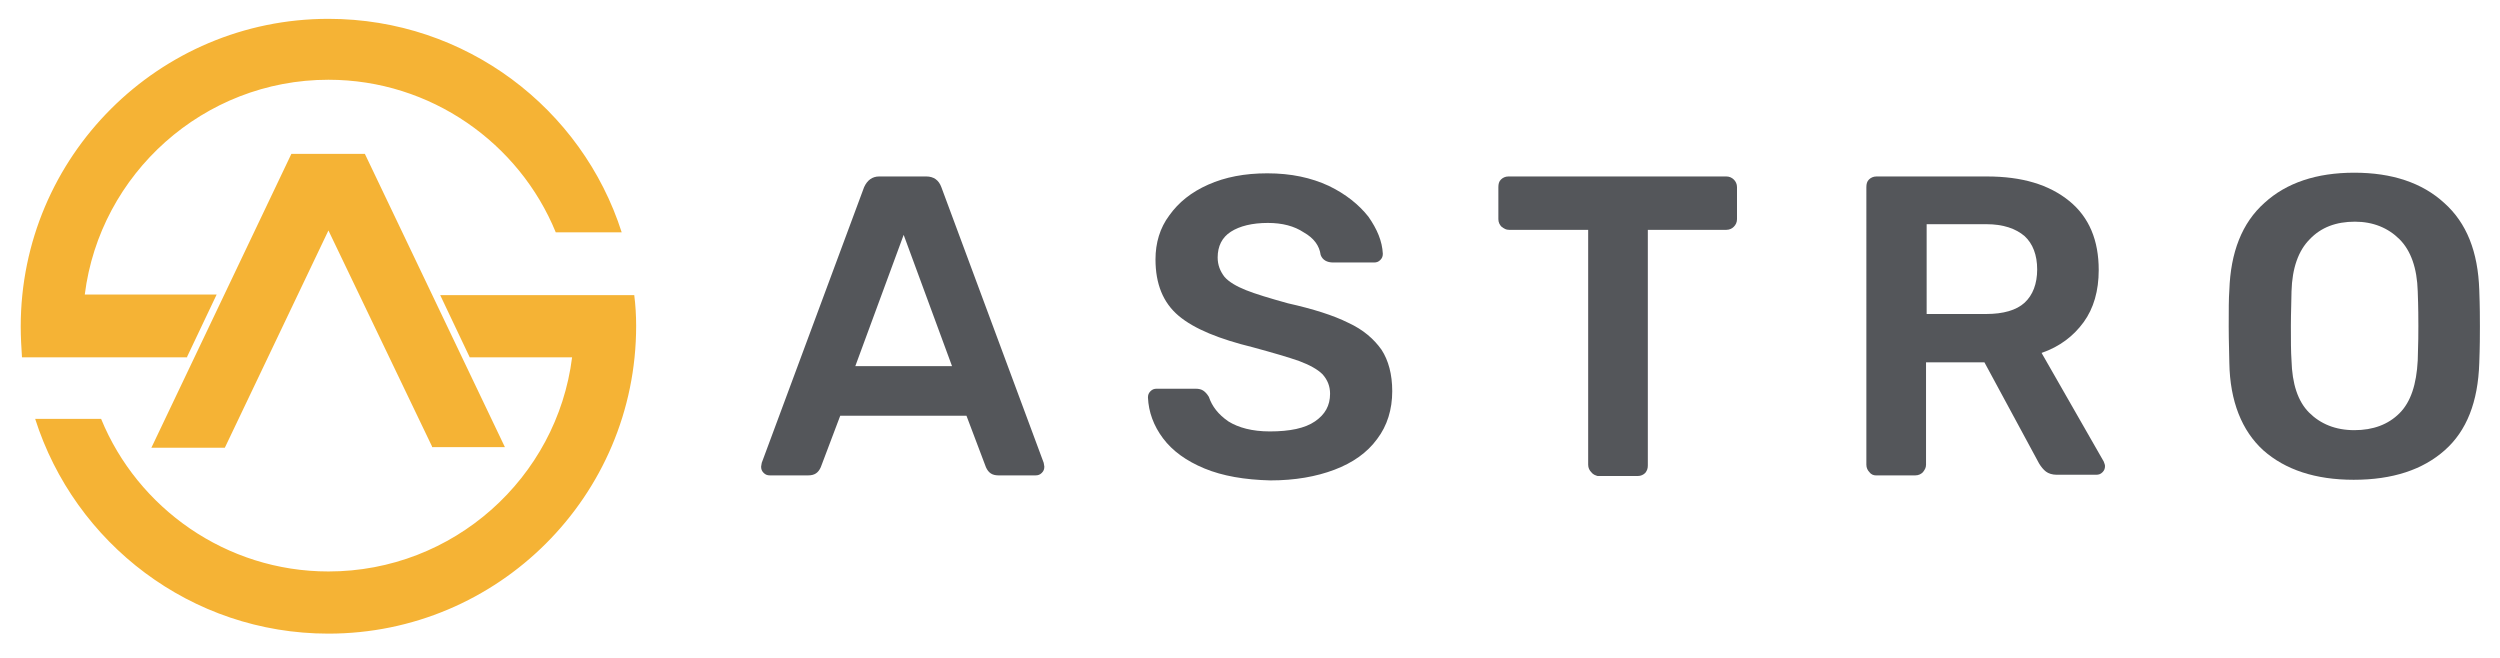 <?xml version="1.0" encoding="utf-8"?>
<!-- Generator: Adobe Illustrator 27.1.1, SVG Export Plug-In . SVG Version: 6.00 Build 0)  -->
<svg version="1.1" id="Lager_1" xmlns="http://www.w3.org/2000/svg" xmlns:xlink="http://www.w3.org/1999/xlink" x="0px" y="0px"
	 viewBox="0 0 398.1 104.8" style="enable-background:new 0 0 398.1 104.8;" xml:space="preserve">
<style type="text/css">
	.st0{fill:#F5B335;}
	.st1{fill:#54565A;}
</style>
<g>
	<path class="st0" d="M35.8,71.3H24.1l0.1-0.2l22.2-46.6l11.7,0l22.3,46.7H68.8l0-0.1L52.3,36.7L35.8,71.3z"/>
	<g>
		<path class="st0" d="M29.8,56.8l4.7-9.9h-21c2.4-19.2,18.9-34.2,38.8-34.2c16.3,0,30.4,10.1,36.2,24.3H99C92.7,17.3,74.2,3,52.3,3
			c-27,0-49,21.9-49,49c0,1.7,0.1,3.3,0.2,4.9h9.9H29.8z"/>
		<path class="st0" d="M101,47h-9.9h-21l4.7,9.9h16.3C88.7,76.1,72.2,91,52.3,91C36,91,21.9,80.9,16.1,66.7H5.6
			c6.3,19.8,24.8,34.2,46.7,34.2c27,0,49-21.9,49-49C101.3,50.2,101.2,48.6,101,47z"/>
	</g>
</g>
<g>
	<path class="st1" d="M121.6,75.3c-0.3-0.3-0.4-0.6-0.4-1l0.1-0.6l16.3-43.9c0.5-1.1,1.3-1.7,2.4-1.7h7.5c1.2,0,2,0.6,2.4,1.7
		l16.3,43.9l0.1,0.6c0,0.4-0.1,0.7-0.4,1c-0.3,0.3-0.6,0.4-1,0.4H159c-1,0-1.6-0.4-2-1.3l-3.1-8.2h-20.1l-3.1,8.2
		c-0.4,0.9-1,1.3-2,1.3h-6.1C122.2,75.7,121.9,75.6,121.6,75.3z M136.2,58.3h15.4l-7.7-20.9L136.2,58.3z"/>
	<path class="st1" d="M191.8,74.6c-2.9-1.2-5.1-2.8-6.6-4.8c-1.5-2-2.3-4.2-2.4-6.5c0-0.4,0.1-0.7,0.4-1c0.3-0.3,0.6-0.4,1-0.4h6.2
		c0.5,0,0.9,0.1,1.2,0.3c0.3,0.2,0.6,0.5,0.9,1c0.5,1.5,1.5,2.8,3.1,3.9c1.6,1,3.8,1.6,6.6,1.6c3.2,0,5.6-0.5,7.2-1.6
		c1.6-1.1,2.4-2.5,2.4-4.4c0-1.2-0.4-2.2-1.2-3.1c-0.8-0.8-2.1-1.5-3.7-2.1c-1.7-0.6-4.1-1.3-7.4-2.2c-5.3-1.3-9.3-2.9-11.8-5
		s-3.7-5.1-3.7-9c0-2.6,0.7-5,2.2-7c1.5-2.1,3.5-3.7,6.2-4.9c2.7-1.2,5.8-1.8,9.4-1.8c3.8,0,7,0.7,9.8,2c2.7,1.3,4.8,3,6.3,4.9
		c1.4,2,2.2,3.9,2.3,5.9c0,0.4-0.1,0.7-0.4,1c-0.3,0.3-0.6,0.4-1,0.4h-6.5c-1,0-1.7-0.4-2-1.2c-0.2-1.5-1.1-2.7-2.7-3.6
		c-1.5-1-3.4-1.5-5.7-1.5c-2.5,0-4.5,0.5-5.9,1.4s-2.1,2.3-2.1,4.1c0,1.2,0.4,2.2,1.1,3.1c0.7,0.8,1.9,1.5,3.4,2.1
		c1.5,0.6,3.8,1.3,6.7,2.1c4,0.9,7.2,1.9,9.6,3.1c2.4,1.1,4.1,2.6,5.3,4.3c1.1,1.7,1.7,3.9,1.7,6.6c0,2.9-0.8,5.5-2.4,7.6
		c-1.6,2.2-3.9,3.8-6.8,4.9c-2.9,1.1-6.3,1.7-10.2,1.7C198.2,76.4,194.7,75.8,191.8,74.6z"/>
	<path class="st1" d="M253.4,75.2c-0.3-0.3-0.5-0.7-0.5-1.2V36.6h-12.6c-0.5,0-0.8-0.2-1.2-0.5c-0.3-0.3-0.5-0.7-0.5-1.2v-5.1
		c0-0.5,0.1-0.9,0.4-1.2c0.3-0.3,0.7-0.5,1.2-0.5h34.7c0.5,0,0.9,0.2,1.2,0.5c0.3,0.3,0.5,0.7,0.5,1.2v5.1c0,0.5-0.2,0.9-0.5,1.2
		c-0.3,0.3-0.7,0.5-1.2,0.5h-12.5v37.5c0,0.5-0.1,0.8-0.4,1.2c-0.3,0.3-0.7,0.5-1.2,0.5h-6.4C254.1,75.7,253.7,75.6,253.4,75.2z"/>
	<path class="st1" d="M297.7,75.2c-0.3-0.3-0.5-0.7-0.5-1.2V29.8c0-0.5,0.1-0.9,0.4-1.2c0.3-0.3,0.7-0.5,1.2-0.5h17.6
		c5.6,0,9.9,1.3,13.1,3.9c3.2,2.6,4.7,6.3,4.7,11c0,3.3-0.8,6.1-2.4,8.3c-1.6,2.2-3.8,3.9-6.7,4.9l9.9,17.3c0.1,0.3,0.2,0.5,0.2,0.7
		c0,0.4-0.1,0.7-0.4,1c-0.3,0.3-0.6,0.4-1,0.4h-6.3c-0.7,0-1.3-0.2-1.7-0.5s-0.8-0.8-1.1-1.3l-8.7-16.1h-9.3v16.3
		c0,0.5-0.2,0.8-0.5,1.2c-0.3,0.3-0.7,0.5-1.2,0.5h-6.3C298.4,75.7,298,75.6,297.7,75.2z M316.3,50c2.7,0,4.8-0.6,6.1-1.8s2-3,2-5.3
		c0-2.3-0.7-4.1-2-5.3c-1.4-1.2-3.4-1.9-6.1-1.9h-9.5V50H316.3z"/>
	<path class="st1" d="M360.4,71.7c-3.4-3.1-5.3-7.8-5.4-13.9c0-1.3-0.1-3.2-0.1-5.8c0-2.6,0-4.5,0.1-5.8c0.2-6,2-10.7,5.6-13.9
		c3.5-3.2,8.3-4.8,14.3-4.8c6,0,10.8,1.6,14.3,4.8c3.6,3.2,5.4,7.8,5.6,13.9c0.1,2.6,0.1,4.6,0.1,5.8c0,1.2,0,3.2-0.1,5.8
		c-0.2,6.2-2,10.8-5.5,13.9s-8.3,4.7-14.5,4.7C368.7,76.4,363.9,74.8,360.4,71.7z M382.1,65.8c1.8-1.8,2.7-4.6,2.9-8.4
		c0.1-2.7,0.1-4.6,0.1-5.5c0-1,0-2.9-0.1-5.5c-0.1-3.7-1.1-6.5-2.9-8.3c-1.8-1.8-4.2-2.8-7.1-2.8c-3,0-5.4,0.9-7.2,2.8
		c-1.8,1.8-2.8,4.6-2.9,8.3c0,1.3-0.1,3.2-0.1,5.5c0,2.3,0,4.1,0.1,5.5c0.1,3.7,1,6.5,2.8,8.3c1.8,1.8,4.2,2.8,7.2,2.8
		C377.9,68.5,380.3,67.6,382.1,65.8z"/>
</g>
</svg>
